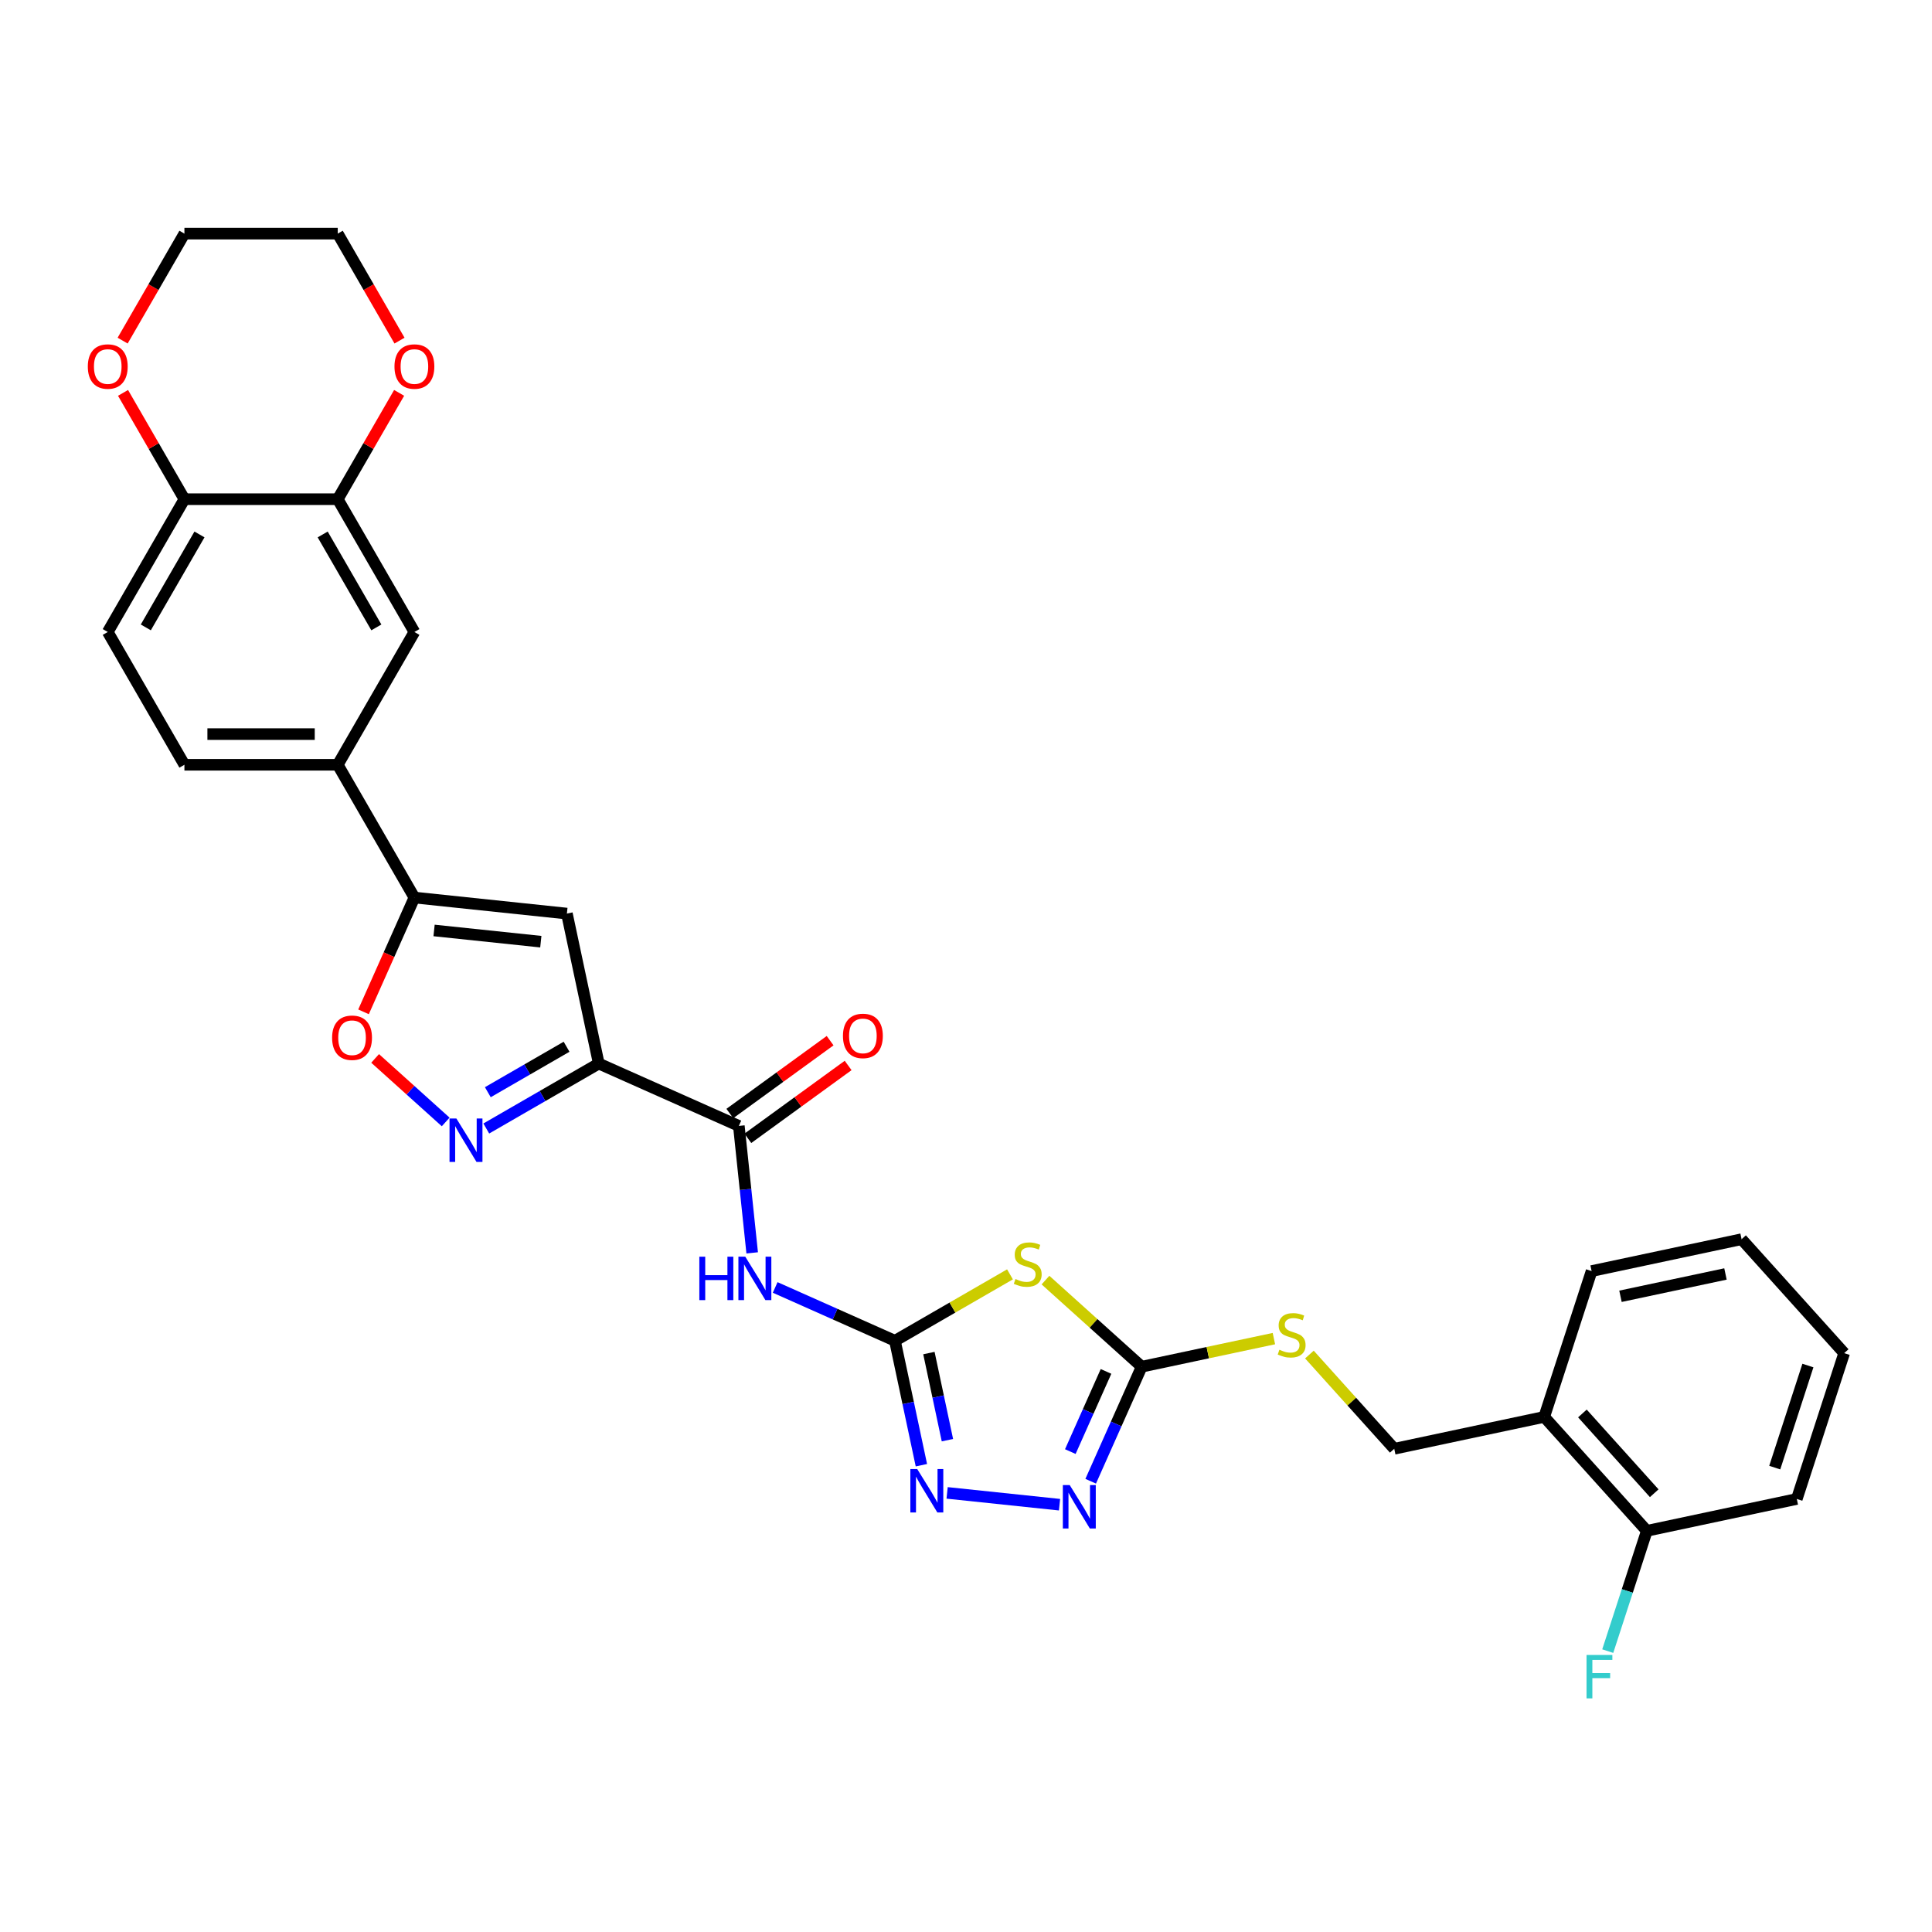 <?xml version='1.0' encoding='iso-8859-1'?>
<svg version='1.1' baseProfile='full'
              xmlns='http://www.w3.org/2000/svg'
                      xmlns:rdkit='http://www.rdkit.org/xml'
                      xmlns:xlink='http://www.w3.org/1999/xlink'
                  xml:space='preserve'
width='1000px' height='1000px' viewBox='0 0 1000 1000'>
<!-- END OF HEADER -->
<rect style='opacity:1.0;fill:#FFFFFF;stroke:none' width='1000' height='1000' x='0' y='0'> </rect>
<path class='bond-2' d='M 309.924,550.496 L 280.813,567.304' style='fill:none;fill-rule:evenodd;stroke:#000000;stroke-width:6px;stroke-linecap:butt;stroke-linejoin:miter;stroke-opacity:1' />
<path class='bond-2' d='M 280.813,567.304 L 251.702,584.111' style='fill:none;fill-rule:evenodd;stroke:#0000FF;stroke-width:6px;stroke-linecap:butt;stroke-linejoin:miter;stroke-opacity:1' />
<path class='bond-2' d='M 293.255,541.793 L 272.877,553.558' style='fill:none;fill-rule:evenodd;stroke:#000000;stroke-width:6px;stroke-linecap:butt;stroke-linejoin:miter;stroke-opacity:1' />
<path class='bond-2' d='M 272.877,553.558 L 252.499,565.323' style='fill:none;fill-rule:evenodd;stroke:#0000FF;stroke-width:6px;stroke-linecap:butt;stroke-linejoin:miter;stroke-opacity:1' />
<path class='bond-3' d='M 309.924,550.496 L 293.424,472.868' style='fill:none;fill-rule:evenodd;stroke:#000000;stroke-width:6px;stroke-linecap:butt;stroke-linejoin:miter;stroke-opacity:1' />
<path class='bond-6' d='M 309.924,550.496 L 382.425,582.776' style='fill:none;fill-rule:evenodd;stroke:#000000;stroke-width:6px;stroke-linecap:butt;stroke-linejoin:miter;stroke-opacity:1' />
<path class='bond-0' d='M 463.222,693.983 L 432.225,680.182' style='fill:none;fill-rule:evenodd;stroke:#000000;stroke-width:6px;stroke-linecap:butt;stroke-linejoin:miter;stroke-opacity:1' />
<path class='bond-0' d='M 432.225,680.182 L 401.228,666.382' style='fill:none;fill-rule:evenodd;stroke:#0000FF;stroke-width:6px;stroke-linecap:butt;stroke-linejoin:miter;stroke-opacity:1' />
<path class='bond-1' d='M 463.222,693.983 L 492.992,676.796' style='fill:none;fill-rule:evenodd;stroke:#000000;stroke-width:6px;stroke-linecap:butt;stroke-linejoin:miter;stroke-opacity:1' />
<path class='bond-1' d='M 492.992,676.796 L 522.762,659.608' style='fill:none;fill-rule:evenodd;stroke:#CCCC00;stroke-width:6px;stroke-linecap:butt;stroke-linejoin:miter;stroke-opacity:1' />
<path class='bond-7' d='M 463.222,693.983 L 470.067,726.186' style='fill:none;fill-rule:evenodd;stroke:#000000;stroke-width:6px;stroke-linecap:butt;stroke-linejoin:miter;stroke-opacity:1' />
<path class='bond-7' d='M 470.067,726.186 L 476.912,758.389' style='fill:none;fill-rule:evenodd;stroke:#0000FF;stroke-width:6px;stroke-linecap:butt;stroke-linejoin:miter;stroke-opacity:1' />
<path class='bond-7' d='M 480.801,700.344 L 485.593,722.886' style='fill:none;fill-rule:evenodd;stroke:#000000;stroke-width:6px;stroke-linecap:butt;stroke-linejoin:miter;stroke-opacity:1' />
<path class='bond-7' d='M 485.593,722.886 L 490.384,745.428' style='fill:none;fill-rule:evenodd;stroke:#0000FF;stroke-width:6px;stroke-linecap:butt;stroke-linejoin:miter;stroke-opacity:1' />
<path class='bond-5' d='M 541.142,662.577 L 566.036,684.991' style='fill:none;fill-rule:evenodd;stroke:#CCCC00;stroke-width:6px;stroke-linecap:butt;stroke-linejoin:miter;stroke-opacity:1' />
<path class='bond-5' d='M 566.036,684.991 L 590.929,707.406' style='fill:none;fill-rule:evenodd;stroke:#000000;stroke-width:6px;stroke-linecap:butt;stroke-linejoin:miter;stroke-opacity:1' />
<path class='bond-10' d='M 230.687,580.717 L 212.426,564.274' style='fill:none;fill-rule:evenodd;stroke:#0000FF;stroke-width:6px;stroke-linecap:butt;stroke-linejoin:miter;stroke-opacity:1' />
<path class='bond-10' d='M 212.426,564.274 L 194.164,547.832' style='fill:none;fill-rule:evenodd;stroke:#FF0000;stroke-width:6px;stroke-linecap:butt;stroke-linejoin:miter;stroke-opacity:1' />
<path class='bond-9' d='M 293.424,472.868 L 214.496,464.573' style='fill:none;fill-rule:evenodd;stroke:#000000;stroke-width:6px;stroke-linecap:butt;stroke-linejoin:miter;stroke-opacity:1' />
<path class='bond-9' d='M 279.926,487.41 L 224.676,481.603' style='fill:none;fill-rule:evenodd;stroke:#000000;stroke-width:6px;stroke-linecap:butt;stroke-linejoin:miter;stroke-opacity:1' />
<path class='bond-4' d='M 389.331,648.482 L 385.878,615.629' style='fill:none;fill-rule:evenodd;stroke:#0000FF;stroke-width:6px;stroke-linecap:butt;stroke-linejoin:miter;stroke-opacity:1' />
<path class='bond-4' d='M 385.878,615.629 L 382.425,582.776' style='fill:none;fill-rule:evenodd;stroke:#000000;stroke-width:6px;stroke-linecap:butt;stroke-linejoin:miter;stroke-opacity:1' />
<path class='bond-14' d='M 590.929,707.406 L 625.148,700.132' style='fill:none;fill-rule:evenodd;stroke:#000000;stroke-width:6px;stroke-linecap:butt;stroke-linejoin:miter;stroke-opacity:1' />
<path class='bond-14' d='M 625.148,700.132 L 659.367,692.859' style='fill:none;fill-rule:evenodd;stroke:#CCCC00;stroke-width:6px;stroke-linecap:butt;stroke-linejoin:miter;stroke-opacity:1' />
<path class='bond-32' d='M 590.929,707.406 L 577.733,737.045' style='fill:none;fill-rule:evenodd;stroke:#000000;stroke-width:6px;stroke-linecap:butt;stroke-linejoin:miter;stroke-opacity:1' />
<path class='bond-32' d='M 577.733,737.045 L 564.537,766.685' style='fill:none;fill-rule:evenodd;stroke:#0000FF;stroke-width:6px;stroke-linecap:butt;stroke-linejoin:miter;stroke-opacity:1' />
<path class='bond-32' d='M 572.47,709.842 L 563.233,730.589' style='fill:none;fill-rule:evenodd;stroke:#000000;stroke-width:6px;stroke-linecap:butt;stroke-linejoin:miter;stroke-opacity:1' />
<path class='bond-32' d='M 563.233,730.589 L 553.995,751.337' style='fill:none;fill-rule:evenodd;stroke:#0000FF;stroke-width:6px;stroke-linecap:butt;stroke-linejoin:miter;stroke-opacity:1' />
<path class='bond-17' d='M 387.09,589.197 L 413.042,570.341' style='fill:none;fill-rule:evenodd;stroke:#000000;stroke-width:6px;stroke-linecap:butt;stroke-linejoin:miter;stroke-opacity:1' />
<path class='bond-17' d='M 413.042,570.341 L 438.994,551.486' style='fill:none;fill-rule:evenodd;stroke:#FF0000;stroke-width:6px;stroke-linecap:butt;stroke-linejoin:miter;stroke-opacity:1' />
<path class='bond-17' d='M 377.76,576.355 L 403.713,557.5' style='fill:none;fill-rule:evenodd;stroke:#000000;stroke-width:6px;stroke-linecap:butt;stroke-linejoin:miter;stroke-opacity:1' />
<path class='bond-17' d='M 403.713,557.5 L 429.665,538.645' style='fill:none;fill-rule:evenodd;stroke:#FF0000;stroke-width:6px;stroke-linecap:butt;stroke-linejoin:miter;stroke-opacity:1' />
<path class='bond-8' d='M 490.23,772.716 L 548.406,778.83' style='fill:none;fill-rule:evenodd;stroke:#0000FF;stroke-width:6px;stroke-linecap:butt;stroke-linejoin:miter;stroke-opacity:1' />
<path class='bond-11' d='M 214.496,464.573 L 174.815,395.843' style='fill:none;fill-rule:evenodd;stroke:#000000;stroke-width:6px;stroke-linecap:butt;stroke-linejoin:miter;stroke-opacity:1' />
<path class='bond-31' d='M 214.496,464.573 L 201.328,494.149' style='fill:none;fill-rule:evenodd;stroke:#000000;stroke-width:6px;stroke-linecap:butt;stroke-linejoin:miter;stroke-opacity:1' />
<path class='bond-31' d='M 201.328,494.149 L 188.16,523.725' style='fill:none;fill-rule:evenodd;stroke:#FF0000;stroke-width:6px;stroke-linecap:butt;stroke-linejoin:miter;stroke-opacity:1' />
<path class='bond-13' d='M 174.815,395.843 L 214.496,327.113' style='fill:none;fill-rule:evenodd;stroke:#000000;stroke-width:6px;stroke-linecap:butt;stroke-linejoin:miter;stroke-opacity:1' />
<path class='bond-22' d='M 174.815,395.843 L 95.453,395.843' style='fill:none;fill-rule:evenodd;stroke:#000000;stroke-width:6px;stroke-linecap:butt;stroke-linejoin:miter;stroke-opacity:1' />
<path class='bond-22' d='M 162.911,379.971 L 107.357,379.971' style='fill:none;fill-rule:evenodd;stroke:#000000;stroke-width:6px;stroke-linecap:butt;stroke-linejoin:miter;stroke-opacity:1' />
<path class='bond-12' d='M 174.815,258.383 L 214.496,327.113' style='fill:none;fill-rule:evenodd;stroke:#000000;stroke-width:6px;stroke-linecap:butt;stroke-linejoin:miter;stroke-opacity:1' />
<path class='bond-12' d='M 167.021,276.629 L 194.798,324.74' style='fill:none;fill-rule:evenodd;stroke:#000000;stroke-width:6px;stroke-linecap:butt;stroke-linejoin:miter;stroke-opacity:1' />
<path class='bond-18' d='M 174.815,258.383 L 190.701,230.867' style='fill:none;fill-rule:evenodd;stroke:#000000;stroke-width:6px;stroke-linecap:butt;stroke-linejoin:miter;stroke-opacity:1' />
<path class='bond-18' d='M 190.701,230.867 L 206.588,203.352' style='fill:none;fill-rule:evenodd;stroke:#FF0000;stroke-width:6px;stroke-linecap:butt;stroke-linejoin:miter;stroke-opacity:1' />
<path class='bond-33' d='M 174.815,258.383 L 95.453,258.383' style='fill:none;fill-rule:evenodd;stroke:#000000;stroke-width:6px;stroke-linecap:butt;stroke-linejoin:miter;stroke-opacity:1' />
<path class='bond-19' d='M 677.748,701.112 L 699.704,725.498' style='fill:none;fill-rule:evenodd;stroke:#CCCC00;stroke-width:6px;stroke-linecap:butt;stroke-linejoin:miter;stroke-opacity:1' />
<path class='bond-19' d='M 699.704,725.498 L 721.661,749.883' style='fill:none;fill-rule:evenodd;stroke:#000000;stroke-width:6px;stroke-linecap:butt;stroke-linejoin:miter;stroke-opacity:1' />
<path class='bond-15' d='M 799.289,733.383 L 721.661,749.883' style='fill:none;fill-rule:evenodd;stroke:#000000;stroke-width:6px;stroke-linecap:butt;stroke-linejoin:miter;stroke-opacity:1' />
<path class='bond-21' d='M 799.289,733.383 L 852.393,792.36' style='fill:none;fill-rule:evenodd;stroke:#000000;stroke-width:6px;stroke-linecap:butt;stroke-linejoin:miter;stroke-opacity:1' />
<path class='bond-21' d='M 819.05,731.609 L 856.223,772.893' style='fill:none;fill-rule:evenodd;stroke:#000000;stroke-width:6px;stroke-linecap:butt;stroke-linejoin:miter;stroke-opacity:1' />
<path class='bond-25' d='M 799.289,733.383 L 823.814,657.905' style='fill:none;fill-rule:evenodd;stroke:#000000;stroke-width:6px;stroke-linecap:butt;stroke-linejoin:miter;stroke-opacity:1' />
<path class='bond-16' d='M 95.453,258.383 L 55.772,327.113' style='fill:none;fill-rule:evenodd;stroke:#000000;stroke-width:6px;stroke-linecap:butt;stroke-linejoin:miter;stroke-opacity:1' />
<path class='bond-16' d='M 103.247,276.629 L 75.47,324.74' style='fill:none;fill-rule:evenodd;stroke:#000000;stroke-width:6px;stroke-linecap:butt;stroke-linejoin:miter;stroke-opacity:1' />
<path class='bond-20' d='M 95.453,258.383 L 79.567,230.867' style='fill:none;fill-rule:evenodd;stroke:#000000;stroke-width:6px;stroke-linecap:butt;stroke-linejoin:miter;stroke-opacity:1' />
<path class='bond-20' d='M 79.567,230.867 L 63.68,203.352' style='fill:none;fill-rule:evenodd;stroke:#FF0000;stroke-width:6px;stroke-linecap:butt;stroke-linejoin:miter;stroke-opacity:1' />
<path class='bond-26' d='M 206.789,176.305 L 190.802,148.614' style='fill:none;fill-rule:evenodd;stroke:#FF0000;stroke-width:6px;stroke-linecap:butt;stroke-linejoin:miter;stroke-opacity:1' />
<path class='bond-26' d='M 190.802,148.614 L 174.815,120.924' style='fill:none;fill-rule:evenodd;stroke:#000000;stroke-width:6px;stroke-linecap:butt;stroke-linejoin:miter;stroke-opacity:1' />
<path class='bond-27' d='M 63.478,176.305 L 79.466,148.614' style='fill:none;fill-rule:evenodd;stroke:#FF0000;stroke-width:6px;stroke-linecap:butt;stroke-linejoin:miter;stroke-opacity:1' />
<path class='bond-27' d='M 79.466,148.614 L 95.453,120.924' style='fill:none;fill-rule:evenodd;stroke:#000000;stroke-width:6px;stroke-linecap:butt;stroke-linejoin:miter;stroke-opacity:1' />
<path class='bond-24' d='M 852.393,792.36 L 842.279,823.489' style='fill:none;fill-rule:evenodd;stroke:#000000;stroke-width:6px;stroke-linecap:butt;stroke-linejoin:miter;stroke-opacity:1' />
<path class='bond-24' d='M 842.279,823.489 L 832.165,854.617' style='fill:none;fill-rule:evenodd;stroke:#33CCCC;stroke-width:6px;stroke-linecap:butt;stroke-linejoin:miter;stroke-opacity:1' />
<path class='bond-28' d='M 852.393,792.36 L 930.021,775.86' style='fill:none;fill-rule:evenodd;stroke:#000000;stroke-width:6px;stroke-linecap:butt;stroke-linejoin:miter;stroke-opacity:1' />
<path class='bond-23' d='M 95.453,395.843 L 55.772,327.113' style='fill:none;fill-rule:evenodd;stroke:#000000;stroke-width:6px;stroke-linecap:butt;stroke-linejoin:miter;stroke-opacity:1' />
<path class='bond-29' d='M 823.814,657.905 L 901.442,641.404' style='fill:none;fill-rule:evenodd;stroke:#000000;stroke-width:6px;stroke-linecap:butt;stroke-linejoin:miter;stroke-opacity:1' />
<path class='bond-29' d='M 838.758,670.955 L 893.098,659.405' style='fill:none;fill-rule:evenodd;stroke:#000000;stroke-width:6px;stroke-linecap:butt;stroke-linejoin:miter;stroke-opacity:1' />
<path class='bond-34' d='M 174.815,120.924 L 95.453,120.924' style='fill:none;fill-rule:evenodd;stroke:#000000;stroke-width:6px;stroke-linecap:butt;stroke-linejoin:miter;stroke-opacity:1' />
<path class='bond-35' d='M 930.021,775.86 L 954.545,700.382' style='fill:none;fill-rule:evenodd;stroke:#000000;stroke-width:6px;stroke-linecap:butt;stroke-linejoin:miter;stroke-opacity:1' />
<path class='bond-35' d='M 918.604,759.633 L 935.771,706.799' style='fill:none;fill-rule:evenodd;stroke:#000000;stroke-width:6px;stroke-linecap:butt;stroke-linejoin:miter;stroke-opacity:1' />
<path class='bond-30' d='M 901.442,641.404 L 954.545,700.382' style='fill:none;fill-rule:evenodd;stroke:#000000;stroke-width:6px;stroke-linecap:butt;stroke-linejoin:miter;stroke-opacity:1' />
<path  class='atom-2' d='M 525.603 662.016
Q 525.857 662.111, 526.904 662.556
Q 527.952 663, 529.095 663.286
Q 530.269 663.54, 531.412 663.54
Q 533.539 663.54, 534.777 662.524
Q 536.015 661.476, 536.015 659.667
Q 536.015 658.429, 535.38 657.667
Q 534.777 656.905, 533.825 656.492
Q 532.872 656.08, 531.285 655.604
Q 529.285 655, 528.079 654.429
Q 526.904 653.858, 526.047 652.651
Q 525.222 651.445, 525.222 649.413
Q 525.222 646.588, 527.127 644.842
Q 529.063 643.096, 532.872 643.096
Q 535.475 643.096, 538.428 644.334
L 537.698 646.778
Q 534.999 645.667, 532.968 645.667
Q 530.777 645.667, 529.571 646.588
Q 528.365 647.477, 528.396 649.032
Q 528.396 650.239, 528.999 650.969
Q 529.634 651.699, 530.523 652.112
Q 531.444 652.524, 532.968 653
Q 534.999 653.635, 536.206 654.27
Q 537.412 654.905, 538.269 656.207
Q 539.158 657.476, 539.158 659.667
Q 539.158 662.778, 537.063 664.46
Q 534.999 666.111, 531.539 666.111
Q 529.539 666.111, 528.015 665.667
Q 526.523 665.254, 524.746 664.524
L 525.603 662.016
' fill='#CCCC00'/>
<path  class='atom-3' d='M 236.226 578.94
L 243.591 590.844
Q 244.321 592.019, 245.496 594.146
Q 246.67 596.273, 246.734 596.4
L 246.734 578.94
L 249.718 578.94
L 249.718 601.415
L 246.639 601.415
L 238.734 588.4
Q 237.814 586.876, 236.829 585.13
Q 235.877 583.384, 235.591 582.845
L 235.591 601.415
L 232.671 601.415
L 232.671 578.94
L 236.226 578.94
' fill='#0000FF'/>
<path  class='atom-5' d='M 361.976 650.466
L 365.023 650.466
L 365.023 660.021
L 376.515 660.021
L 376.515 650.466
L 379.563 650.466
L 379.563 672.941
L 376.515 672.941
L 376.515 662.561
L 365.023 662.561
L 365.023 672.941
L 361.976 672.941
L 361.976 650.466
' fill='#0000FF'/>
<path  class='atom-5' d='M 385.753 650.466
L 393.118 662.37
Q 393.848 663.545, 395.022 665.672
Q 396.197 667.799, 396.26 667.926
L 396.26 650.466
L 399.244 650.466
L 399.244 672.941
L 396.165 672.941
L 388.261 659.926
Q 387.34 658.402, 386.356 656.656
Q 385.404 654.91, 385.118 654.37
L 385.118 672.941
L 382.197 672.941
L 382.197 650.466
L 385.753 650.466
' fill='#0000FF'/>
<path  class='atom-8' d='M 474.754 760.373
L 482.119 772.278
Q 482.849 773.452, 484.024 775.579
Q 485.198 777.706, 485.262 777.833
L 485.262 760.373
L 488.246 760.373
L 488.246 782.849
L 485.167 782.849
L 477.262 769.833
Q 476.342 768.31, 475.357 766.564
Q 474.405 764.818, 474.119 764.278
L 474.119 782.849
L 471.199 782.849
L 471.199 760.373
L 474.754 760.373
' fill='#0000FF'/>
<path  class='atom-9' d='M 553.682 768.669
L 561.047 780.573
Q 561.777 781.748, 562.951 783.875
Q 564.126 786.002, 564.189 786.129
L 564.189 768.669
L 567.173 768.669
L 567.173 791.145
L 564.094 791.145
L 556.19 778.129
Q 555.269 776.605, 554.285 774.859
Q 553.333 773.113, 553.047 772.574
L 553.047 791.145
L 550.126 791.145
L 550.126 768.669
L 553.682 768.669
' fill='#0000FF'/>
<path  class='atom-11' d='M 171.9 537.137
Q 171.9 531.741, 174.566 528.725
Q 177.233 525.709, 182.217 525.709
Q 187.201 525.709, 189.867 528.725
Q 192.534 531.741, 192.534 537.137
Q 192.534 542.597, 189.836 545.708
Q 187.137 548.788, 182.217 548.788
Q 177.265 548.788, 174.566 545.708
Q 171.9 542.629, 171.9 537.137
M 182.217 546.248
Q 185.645 546.248, 187.486 543.962
Q 189.359 541.645, 189.359 537.137
Q 189.359 532.725, 187.486 530.503
Q 185.645 528.249, 182.217 528.249
Q 178.788 528.249, 176.915 530.471
Q 175.074 532.693, 175.074 537.137
Q 175.074 541.677, 176.915 543.962
Q 178.788 546.248, 182.217 546.248
' fill='#FF0000'/>
<path  class='atom-15' d='M 662.209 698.619
Q 662.462 698.715, 663.51 699.159
Q 664.558 699.603, 665.7 699.889
Q 666.875 700.143, 668.018 700.143
Q 670.145 700.143, 671.383 699.127
Q 672.621 698.08, 672.621 696.27
Q 672.621 695.032, 671.986 694.27
Q 671.383 693.508, 670.43 693.096
Q 669.478 692.683, 667.891 692.207
Q 665.891 691.604, 664.685 691.032
Q 663.51 690.461, 662.653 689.255
Q 661.828 688.048, 661.828 686.017
Q 661.828 683.191, 663.732 681.445
Q 665.669 679.699, 669.478 679.699
Q 672.081 679.699, 675.033 680.937
L 674.303 683.382
Q 671.605 682.271, 669.573 682.271
Q 667.383 682.271, 666.177 683.191
Q 664.97 684.08, 665.002 685.636
Q 665.002 686.842, 665.605 687.572
Q 666.24 688.302, 667.129 688.715
Q 668.05 689.128, 669.573 689.604
Q 671.605 690.239, 672.811 690.874
Q 674.018 691.509, 674.875 692.81
Q 675.764 694.08, 675.764 696.27
Q 675.764 699.381, 673.668 701.064
Q 671.605 702.714, 668.145 702.714
Q 666.145 702.714, 664.621 702.27
Q 663.129 701.857, 661.351 701.127
L 662.209 698.619
' fill='#CCCC00'/>
<path  class='atom-18' d='M 436.314 536.191
Q 436.314 530.795, 438.98 527.779
Q 441.647 524.763, 446.631 524.763
Q 451.615 524.763, 454.281 527.779
Q 456.948 530.795, 456.948 536.191
Q 456.948 541.652, 454.25 544.763
Q 451.551 547.842, 446.631 547.842
Q 441.679 547.842, 438.98 544.763
Q 436.314 541.683, 436.314 536.191
M 446.631 545.302
Q 450.059 545.302, 451.9 543.017
Q 453.773 540.699, 453.773 536.191
Q 453.773 531.779, 451.9 529.557
Q 450.059 527.303, 446.631 527.303
Q 443.202 527.303, 441.329 529.525
Q 439.488 531.747, 439.488 536.191
Q 439.488 540.731, 441.329 543.017
Q 443.202 545.302, 446.631 545.302
' fill='#FF0000'/>
<path  class='atom-19' d='M 204.179 189.717
Q 204.179 184.32, 206.846 181.305
Q 209.512 178.289, 214.496 178.289
Q 219.48 178.289, 222.147 181.305
Q 224.813 184.32, 224.813 189.717
Q 224.813 195.177, 222.115 198.288
Q 219.417 201.368, 214.496 201.368
Q 209.544 201.368, 206.846 198.288
Q 204.179 195.209, 204.179 189.717
M 214.496 198.828
Q 217.925 198.828, 219.766 196.542
Q 221.639 194.225, 221.639 189.717
Q 221.639 185.305, 219.766 183.082
Q 217.925 180.829, 214.496 180.829
Q 211.068 180.829, 209.195 183.051
Q 207.354 185.273, 207.354 189.717
Q 207.354 194.257, 209.195 196.542
Q 211.068 198.828, 214.496 198.828
' fill='#FF0000'/>
<path  class='atom-21' d='M 45.455 189.717
Q 45.455 184.32, 48.121 181.305
Q 50.788 178.289, 55.772 178.289
Q 60.756 178.289, 63.422 181.305
Q 66.089 184.32, 66.089 189.717
Q 66.089 195.177, 63.39 198.288
Q 60.692 201.368, 55.772 201.368
Q 50.819 201.368, 48.121 198.288
Q 45.455 195.209, 45.455 189.717
M 55.772 198.828
Q 59.2 198.828, 61.041 196.542
Q 62.914 194.225, 62.914 189.717
Q 62.914 185.305, 61.041 183.082
Q 59.2 180.829, 55.772 180.829
Q 52.343 180.829, 50.47 183.051
Q 48.629 185.273, 48.629 189.717
Q 48.629 194.257, 50.47 196.542
Q 52.343 198.828, 55.772 198.828
' fill='#FF0000'/>
<path  class='atom-25' d='M 821.186 856.601
L 834.551 856.601
L 834.551 859.172
L 824.202 859.172
L 824.202 865.997
L 833.408 865.997
L 833.408 868.6
L 824.202 868.6
L 824.202 879.076
L 821.186 879.076
L 821.186 856.601
' fill='#33CCCC'/>
</svg>
